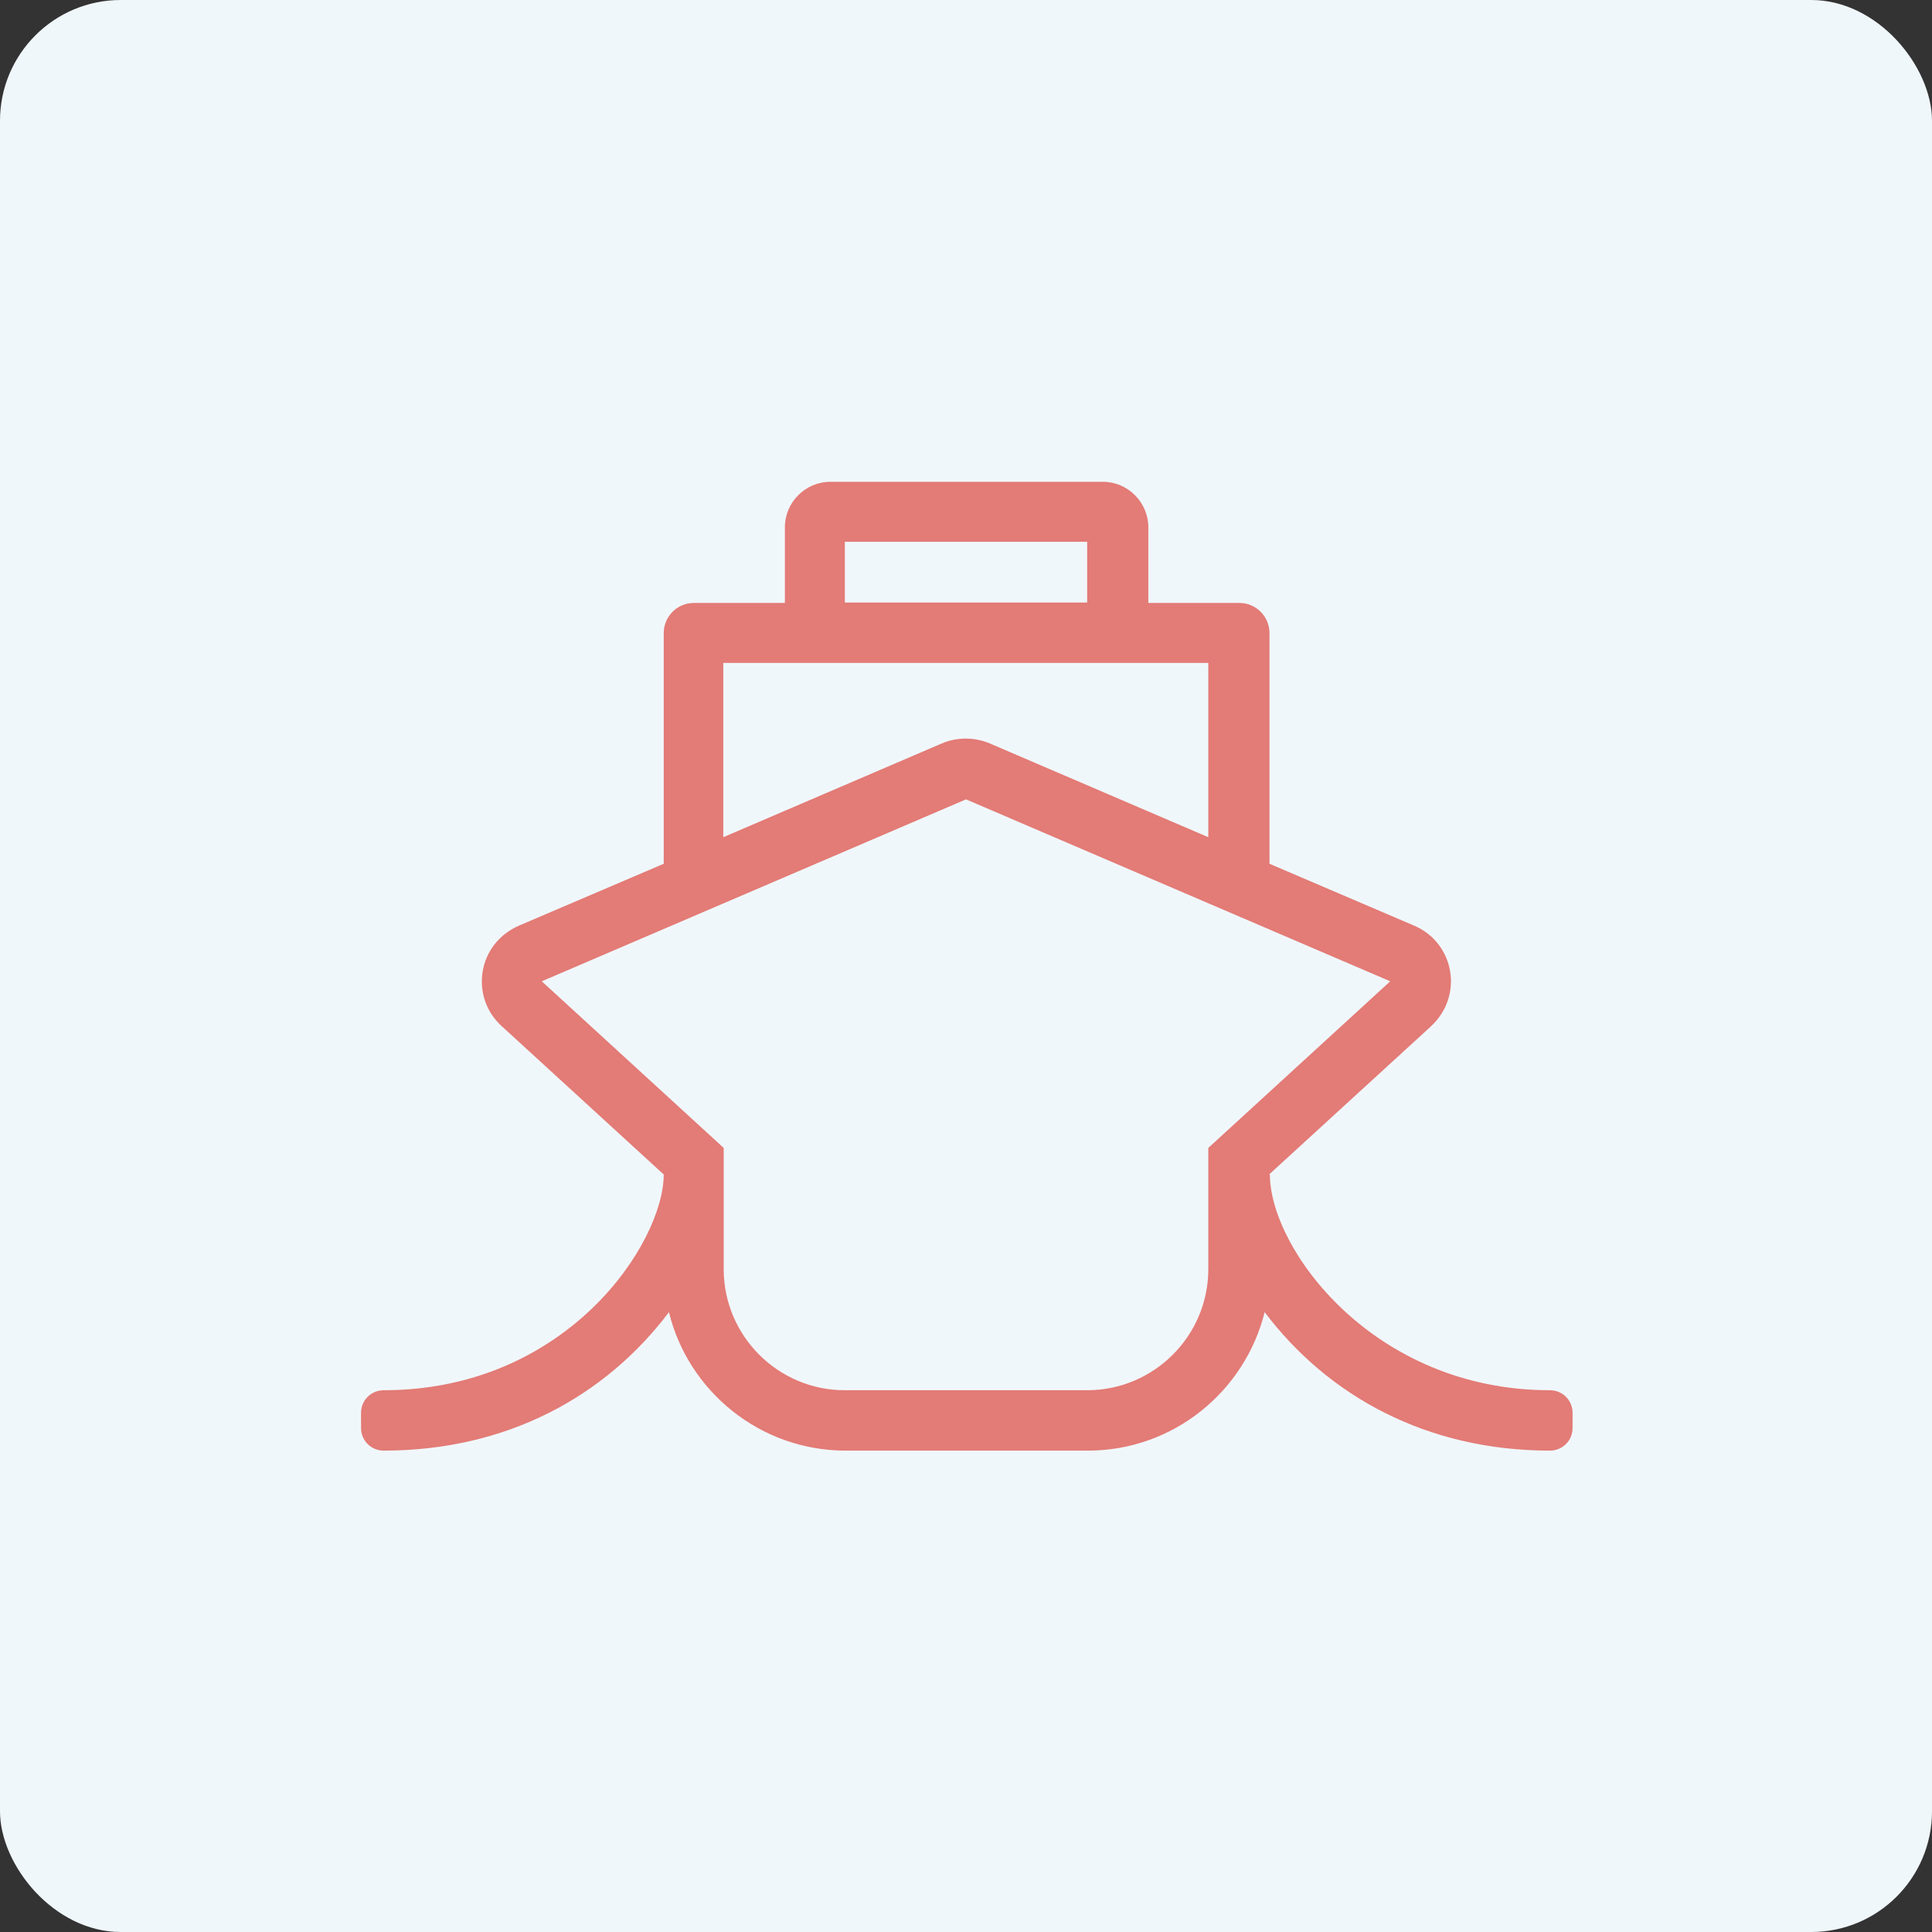 <?xml version="1.0" encoding="UTF-8"?>
<svg xmlns="http://www.w3.org/2000/svg" id="Ebene_1" viewBox="0 0 48 48">
  <rect x="0" y="0" width="48" height="48" fill="#333333" stroke="none"/>
  <defs>
    <style>.cls-1{fill:#f0f7fb;}.cls-2{fill:#e37b76;}</style>
  </defs>
  <g id="Gruppe_509">
    <rect id="Rechteck_279" class="cls-1" width="48" height="48" rx="3" ry="3"></rect>
  </g>
  <path class="cls-2" d="M31.53,29.18l4.01-3.67c.85-.78.58-2.09-.4-2.51l-3.6-1.54v-5.73c0-.42-.34-.75-.75-.75h-2.26v-1.88c0-.62-.51-1.13-1.13-1.13h-6.77c-.62,0-1.13.51-1.13,1.13v1.88h-2.26c-.42,0-.75.34-.75.75v5.73l-3.58,1.53c-1.06.45-1.24,1.78-.45,2.5l4.03,3.69c0,1.7-2.4,5.36-6.96,5.36-.31,0-.56.25-.56.56v.38c0,.31.25.56.56.56,3.08,0,5.52-1.36,7.09-3.44.48,1.97,2.27,3.44,4.39,3.44h6.02c2.12,0,3.9-1.47,4.39-3.44,1.58,2.09,4.03,3.44,7.09,3.44.31,0,.56-.25.56-.56v-.38c0-.31-.25-.56-.56-.56-4.4,0-6.96-3.52-6.96-5.36ZM20.99,13.46h6.02v1.51h-6.02v-1.51ZM17.98,16.47h12.04v4.33l-5.43-2.33c-.38-.16-.81-.16-1.19,0l-5.43,2.33v-4.33ZM30.02,28.52v3.01c0,1.66-1.35,3.01-3.01,3.01h-6.02c-1.66,0-3.01-1.35-3.01-3.01v-3.01l-4.52-4.14,10.54-4.52,10.54,4.52-4.52,4.14Z"></path>
</svg>
